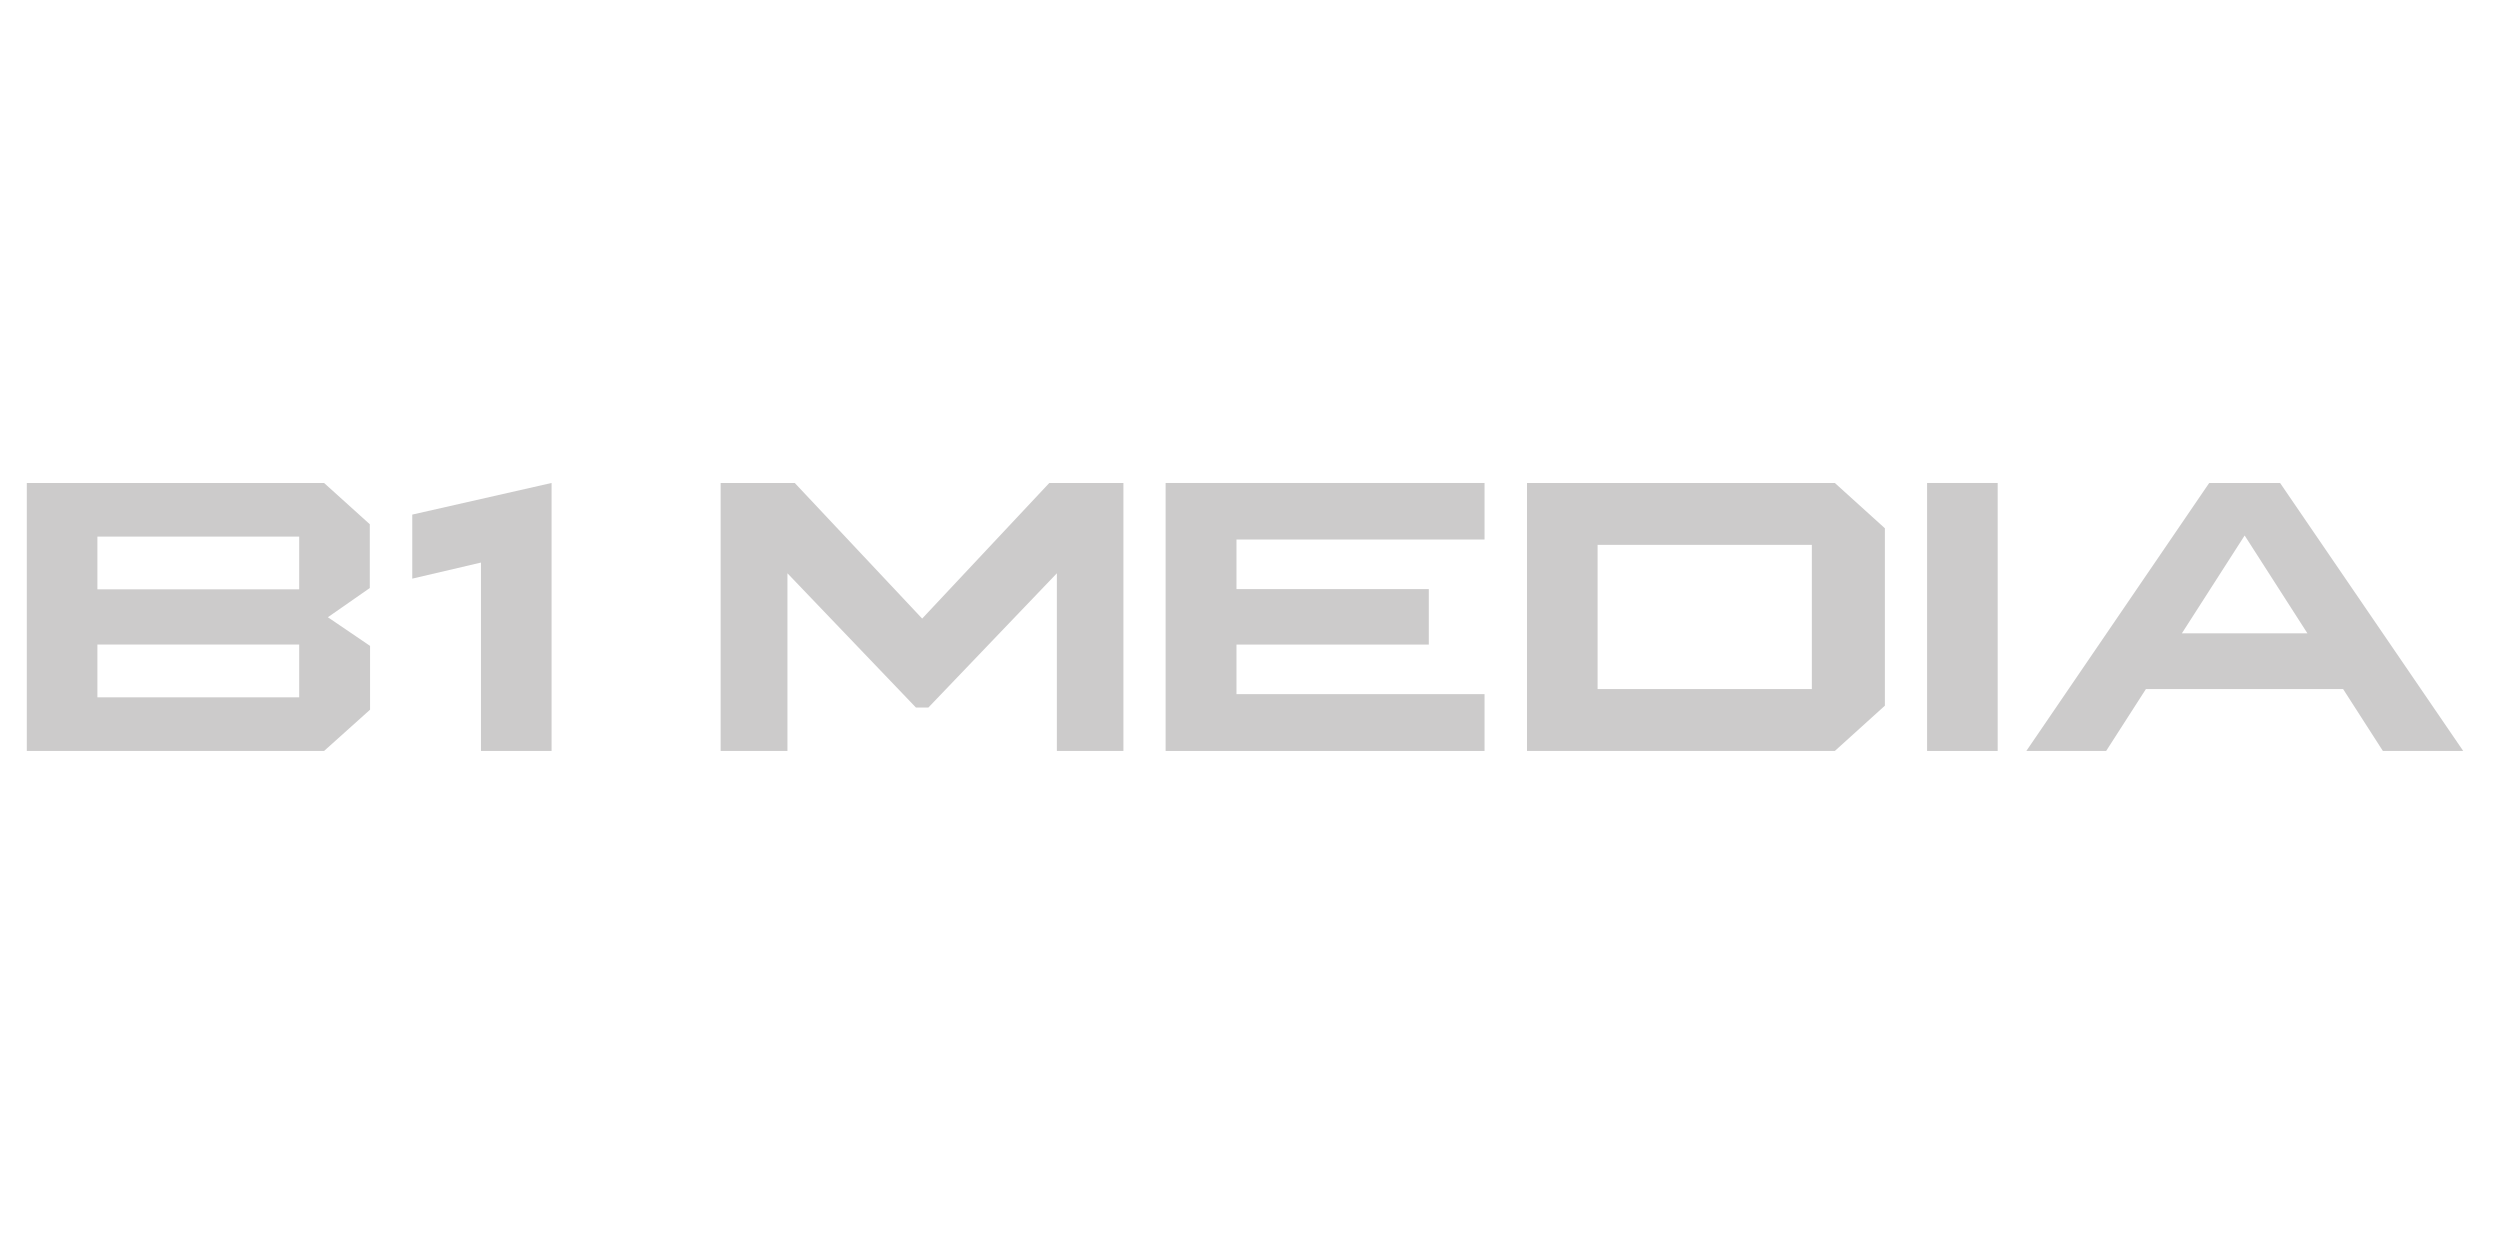 <?xml version="1.0" encoding="UTF-8" standalone="no"?><!DOCTYPE svg PUBLIC "-//W3C//DTD SVG 1.1//EN" "http://www.w3.org/Graphics/SVG/1.1/DTD/svg11.dtd"><svg width="886px" height="443px" version="1.1" xmlns="http://www.w3.org/2000/svg" xmlns:xlink="http://www.w3.org/1999/xlink" xml:space="preserve" xmlns:serif="http://www.serif.com/" style="fill-rule:evenodd;clip-rule:evenodd;stroke-linejoin:round;stroke-miterlimit:2;"><g id="B1-Media" serif:id="B1 Media"><path d="M106.034,228.434l-71.516,-0l-0,18.709l71.516,-0l-0,-18.709Zm-71.516,-38.274l-0,18.71l71.516,-0l-0,-18.71l-71.516,0Zm96.633,38.748l-0,22.603l-16.297,14.626l-105.357,-0l-0,-94.971l105.357,0l16.201,14.626l-0,22.603l-14.859,10.352l14.955,10.161Z" style="fill:#cccbcb;fill-rule:nonzero;"/><path d="M195.477,171.166l-0,94.971l-25.021,-0l0,-66.764l-24.35,5.698l-0,-22.698l49.371,-11.207Z" style="fill:#cccbcb;fill-rule:nonzero;"/><path d="M398.138,266.137l-23.583,-0l-0,-62.966l-45.537,47.581l-4.409,-0l-45.537,-47.581l0,62.966l-23.679,-0l0,-94.971l26.268,0l45.153,48.055l45.056,-48.055l26.268,0l-0,94.971Z" style="fill:#cccbcb;fill-rule:nonzero;"/><path d="M526.12,246.003l0,20.134l-113.027,-0l-0,-94.971l113.027,0l0,20.039l-87.91,0l-0,17.57l68.16,-0l0,19.659l-68.16,-0l-0,17.569l87.91,0Z" style="fill:#cccbcb;fill-rule:nonzero;"/><path d="M642.118,244.199l0,-51.095l-75.929,0l0,51.095l75.929,-0Zm-100.949,-73.033l109.095,0l17.738,16.05l-0,62.871l-17.738,16.05l-109.095,-0l-0,-94.971Z" style="fill:#cccbcb;fill-rule:nonzero;"/><rect x="682.956" y="171.166" width="25.02" height="94.971" style="fill:#cccbcb;fill-rule:nonzero;"/><path d="M817.745,224.445l-22.241,-34.665l-22.244,34.665l44.485,-0Zm12.653,19.754l-69.886,-0l-14.094,21.938l-28.28,-0l64.804,-94.971l25.12,0l64.9,94.971l-28.47,-0l-14.094,-21.938Z" style="fill:#cccbcb;fill-rule:nonzero;"/></g></svg>